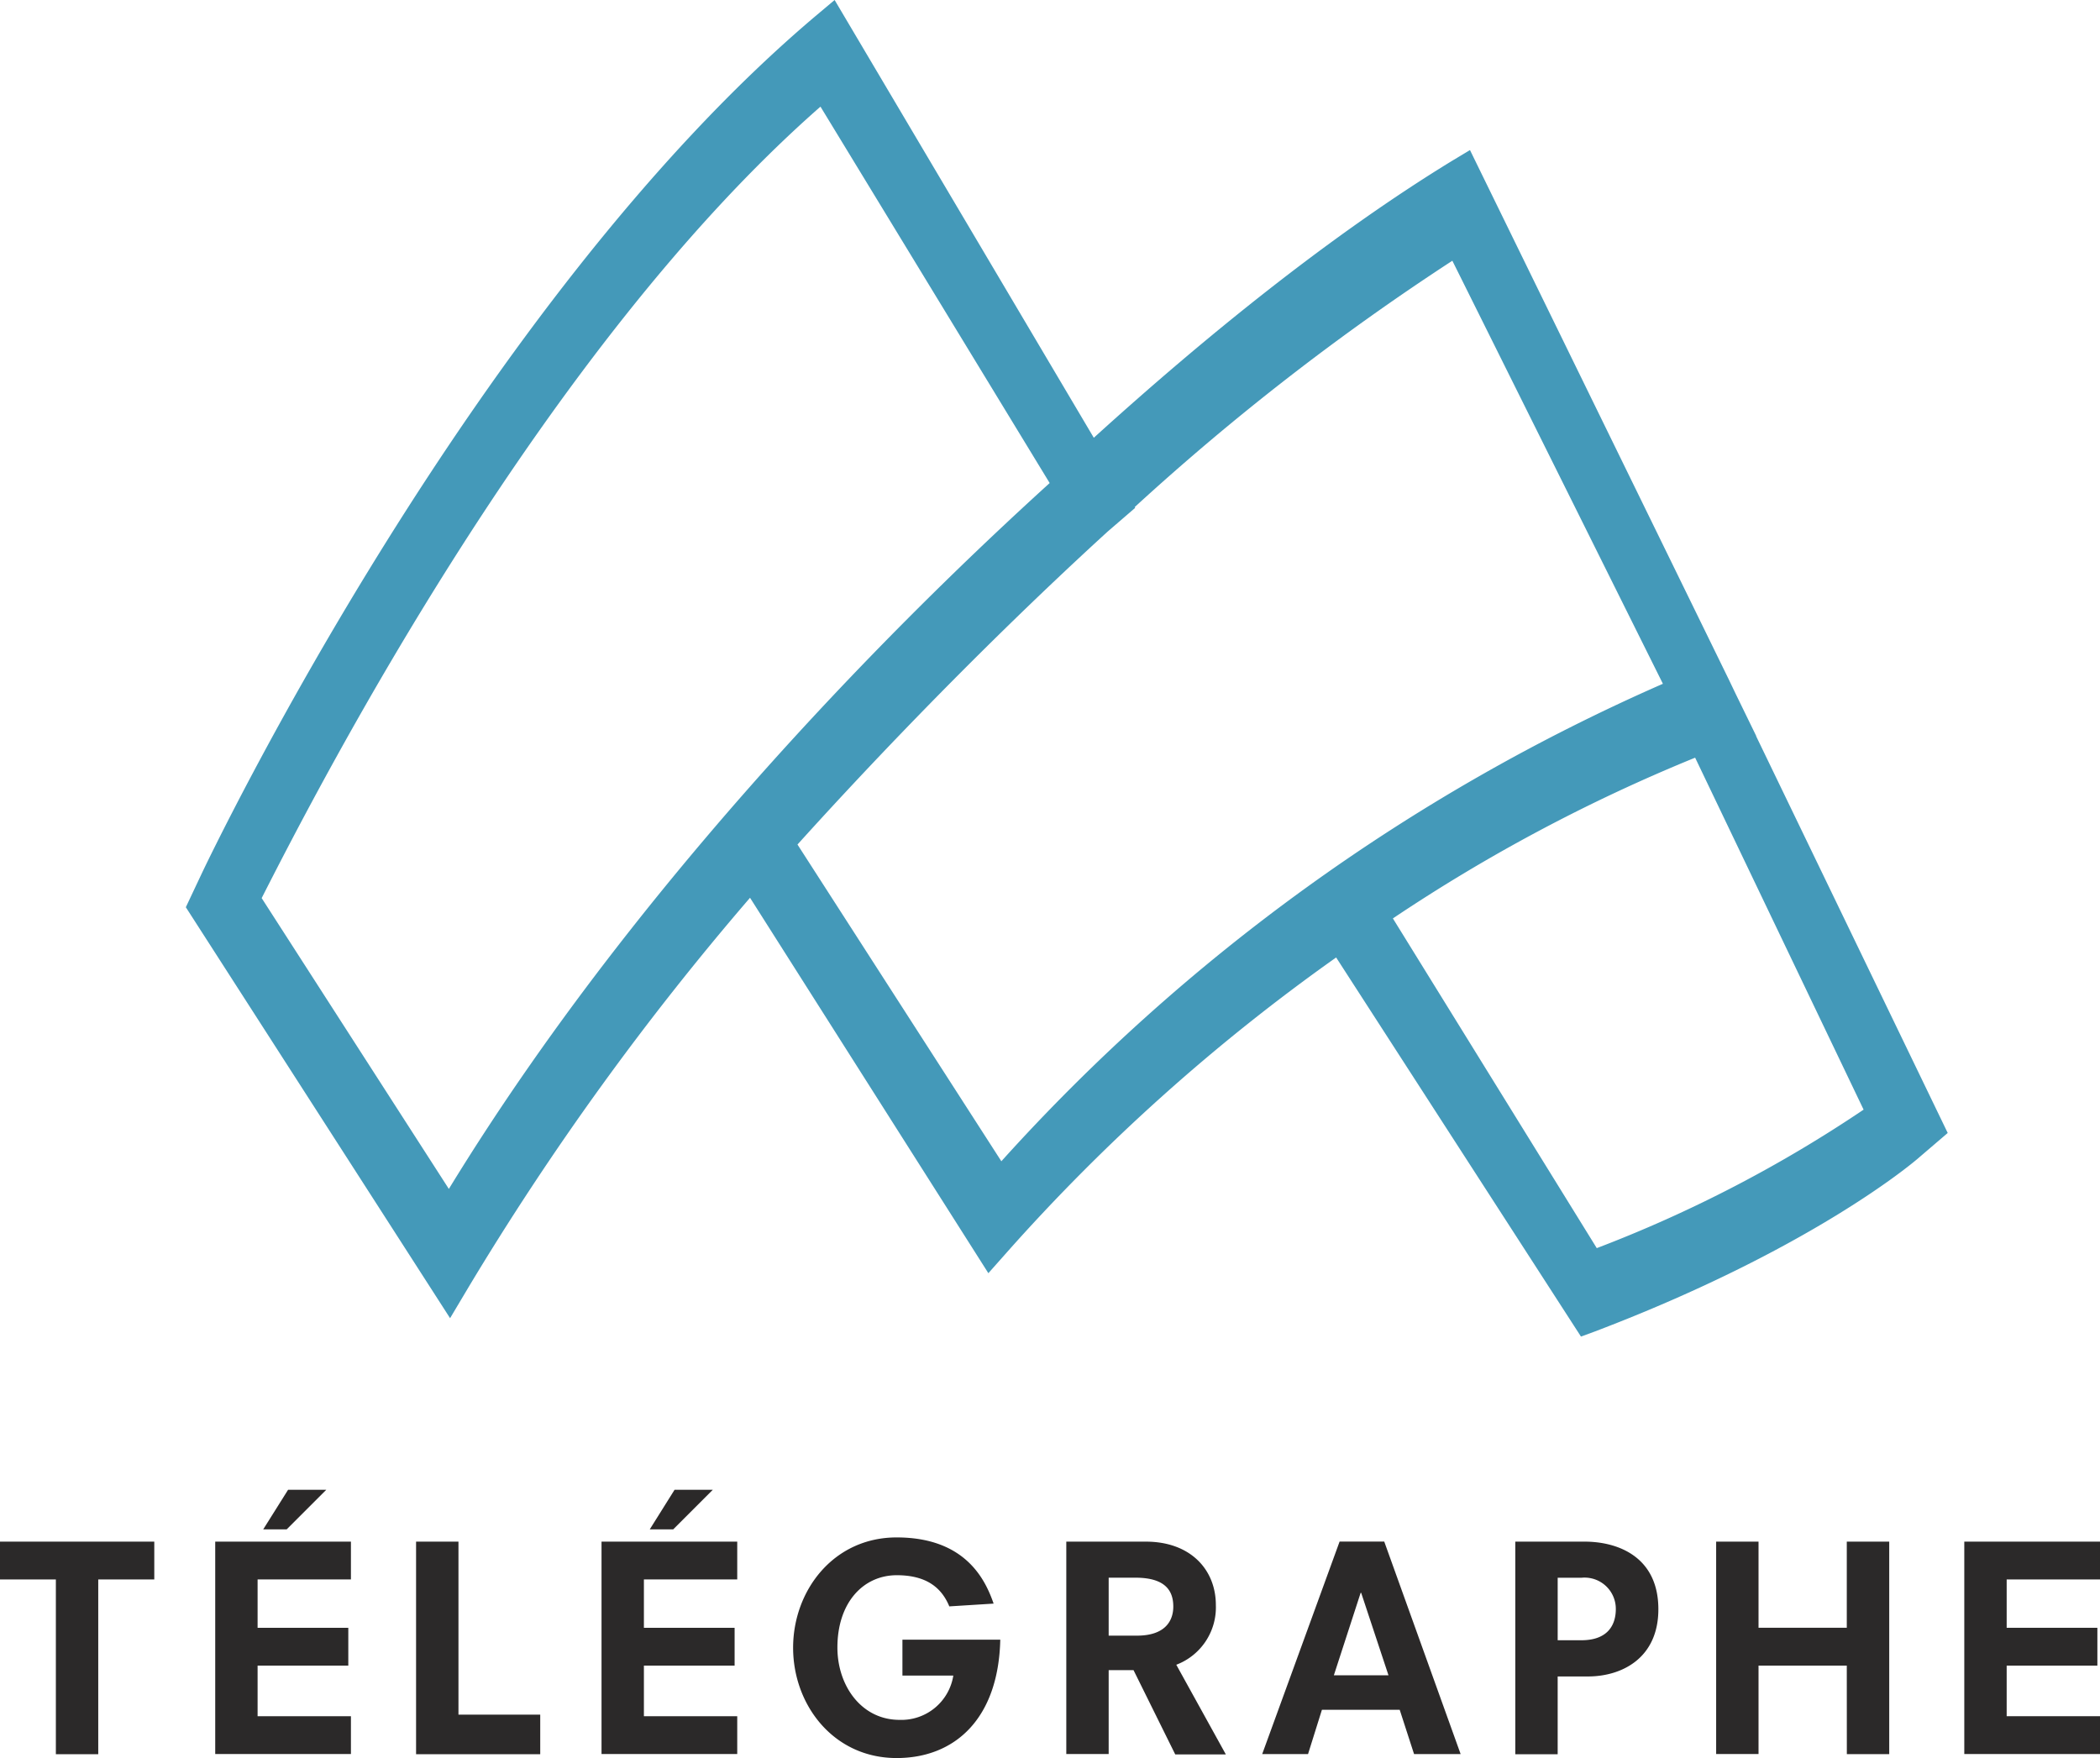 <svg id="Group_396" data-name="Group 396" xmlns="http://www.w3.org/2000/svg" viewBox="0 0 151.182 126.573">
  <defs>
    <style>
      .cls-1 {
        fill: #2b2929;
      }

      .cls-2 {
        fill: #4499b9;
      }
    </style>
  </defs>
  <g id="Group_392" data-name="Group 392" transform="translate(0 107.26)">
    <path id="Path_600" data-name="Path 600" class="cls-1" d="M328.374,91.113H324.34V88.39h11.107v2.723h-4.034v12.582h-3.051V91.113Z" transform="translate(-324.34 -84.658)"/>
    <path id="Path_601" data-name="Path 601" class="cls-1" d="M336.63,89.162h9.77v2.723h-6.719v3.48h6.53v2.723h-6.53v3.643H346.4v2.723h-9.77Zm5.245-3.732h2.748l-2.849,2.849h-1.689Z" transform="translate(-321.136 -85.43)"/>
    <path id="Path_602" data-name="Path 602" class="cls-1" d="M348.1,88.39h3.051v12.456h5.887v2.849H348.1Z" transform="translate(-318.146 -84.658)"/>
    <path id="Path_603" data-name="Path 603" class="cls-1" d="M358.69,89.162h9.77v2.723h-6.719v3.48h6.53v2.723h-6.53v3.643h6.719v2.723h-9.77Zm5.257-3.732H366.7l-2.849,2.849h-1.689Z" transform="translate(-315.385 -85.43)"/>
    <path id="Path_604" data-name="Path 604" class="cls-1" d="M377.484,95.512h7.06c-.126,5.673-3.253,8.522-7.463,8.522-4.539,0-7.451-3.82-7.451-7.942s2.912-7.942,7.451-7.942c5.03,0,6.417,3.139,6.984,4.765l-3.19.2c-.555-1.349-1.652-2.244-3.782-2.244-2.4,0-4.274,1.954-4.274,5.207,0,2.748,1.727,5.207,4.475,5.207a3.784,3.784,0,0,0,3.87-3.19H377.5V95.512Z" transform="translate(-312.533 -84.721)"/>
    <path id="Path_605" data-name="Path 605" class="cls-1" d="M390.071,97.643h-1.79v6.039H385.23V88.39h5.724c3.215,0,5.043,2.017,5.043,4.564a4.416,4.416,0,0,1-2.849,4.3l3.568,6.455h-3.643Zm.24-2.484c2.093,0,2.622-1.122,2.622-2.093,0-1.1-.53-2.08-2.723-2.08h-1.929V95.16Z" transform="translate(-308.466 -84.658)"/>
    <path id="Path_606" data-name="Path 606" class="cls-1" d="M406.316,100.5h-5.6l-1,3.19h-3.3l5.572-15.3h3.215l5.5,15.3H407.35Zm-2.774-8.421h-.038l-1.929,5.938h3.933Z" transform="translate(-305.549 -84.661)"/>
    <path id="Path_607" data-name="Path 607" class="cls-1" d="M410.87,88.39h4.992c2.408,0,5.308,1.1,5.308,4.866,0,3.517-2.622,4.841-5.068,4.841h-2.181v5.6H410.87V88.39Zm4.753,7.1c2.017,0,2.484-1.223,2.484-2.244a2.249,2.249,0,0,0-2.458-2.257h-1.727v4.5Z" transform="translate(-301.782 -84.658)"/>
    <path id="Path_608" data-name="Path 608" class="cls-1" d="M431.745,97.316h-6.354v6.367H422.34V88.39h3.051v6.2h6.354v-6.2H434.8v15.3h-3.051Z" transform="translate(-298.792 -84.658)"/>
    <path id="Path_609" data-name="Path 609" class="cls-1" d="M436.51,88.39h9.77v2.723h-6.719v3.48h6.53v2.723h-6.53v3.643h6.719v2.723h-9.77Z" transform="translate(-295.098 -84.658)"/>
  </g>
  <path id="Path_610" data-name="Path 610" class="cls-2" d="M448,53.35h.013l-1.5-3.076-.479-1h0L427.4,11.154l-1.3.782c-8.8,5.383-17.814,12.7-25.781,19.932L381.659.35,380.4,1.409c-24.621,20.738-43.481,60.11-44.276,61.774l-1.172,2.484,19.024,29.588,1.336-2.244A203.356,203.356,0,0,1,375.57,64.986l17.158,27.029,1.286-1.45a139.361,139.361,0,0,1,23.751-21.281l17.625,27.294,1-.366c15.557-5.913,22.882-12.14,23.184-12.393l2.219-1.9Zm-94.111,32.6-13.477-20.94c4.45-8.762,20.4-39.586,40.229-56.983l16.5,27.1C390.093,41.537,368.976,61.267,353.886,85.951Zm39.775-1.992L378.986,61.153c3.732-4.135,12.115-13.2,22.327-22.529L403.3,36.91l-.038-.05a176.194,176.194,0,0,1,22.869-17.738L441.289,49.58A139.478,139.478,0,0,0,393.661,83.959Zm42.864,6.253L421.85,66.473A121.1,121.1,0,0,1,443.609,54.9l12.128,25.34A94.7,94.7,0,0,1,436.524,90.212Z" transform="translate(-321.574 -0.35)"/>
</svg>

